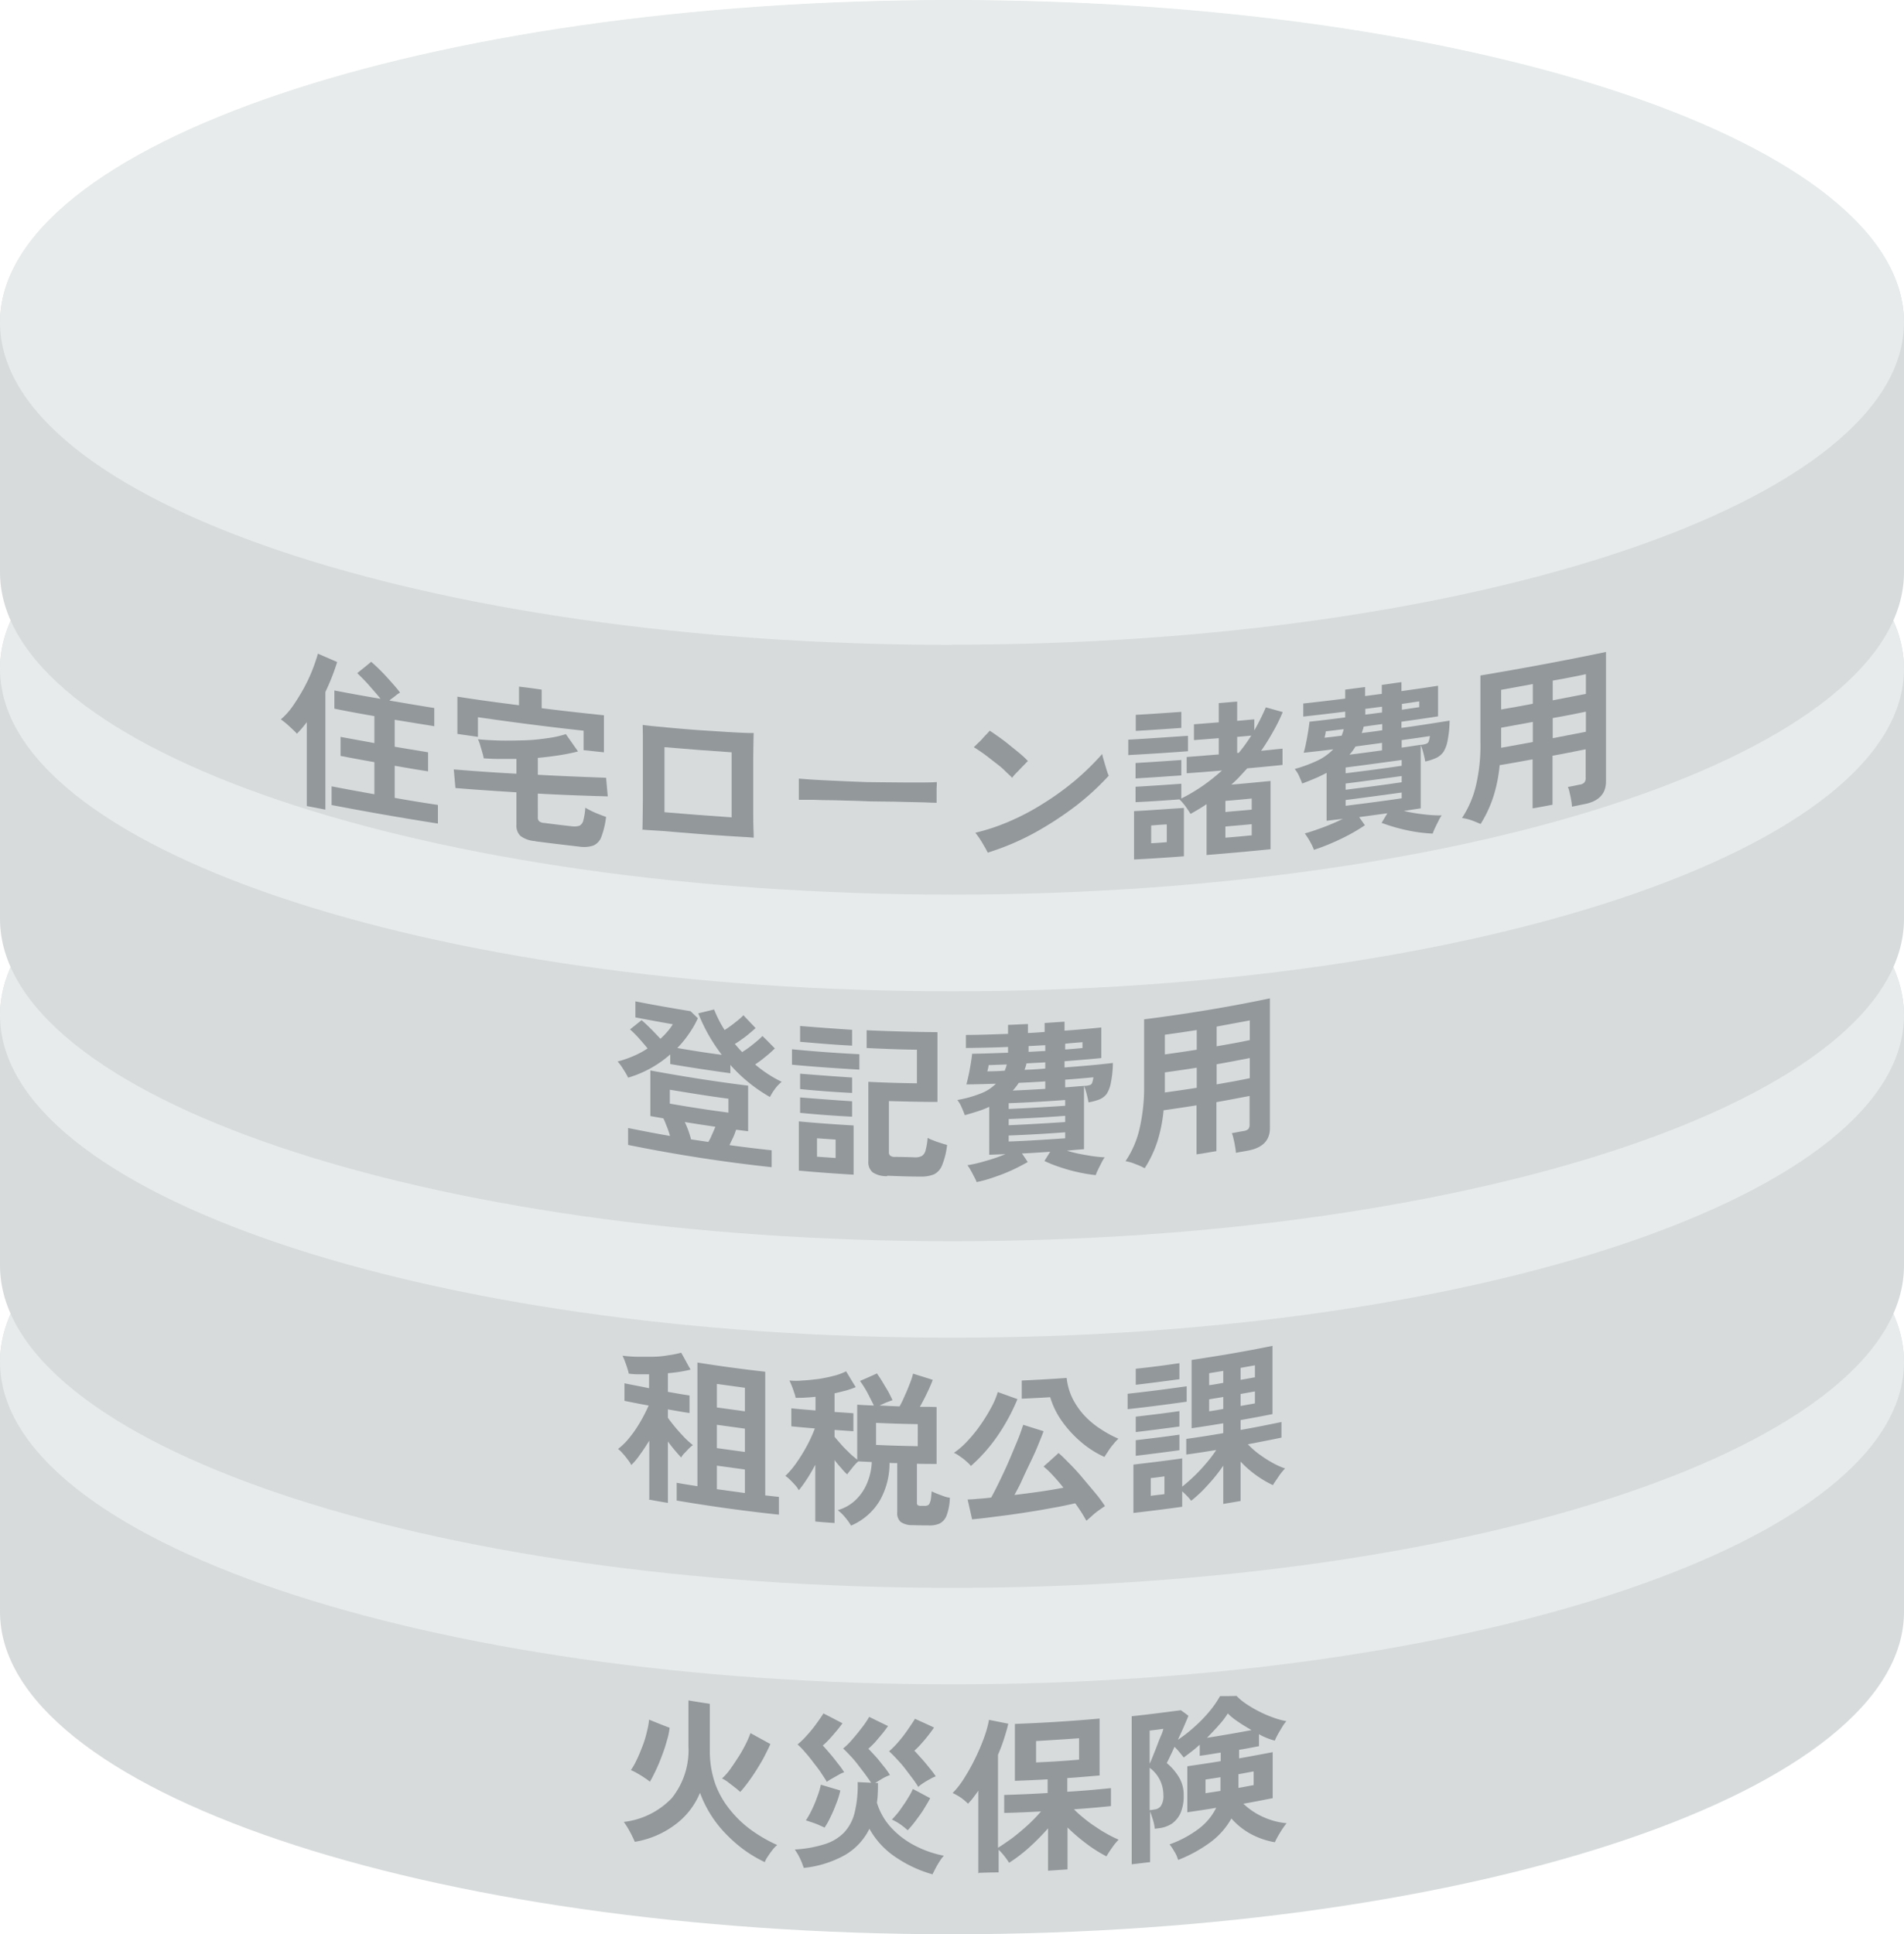 <svg xmlns="http://www.w3.org/2000/svg" width="89" height="90.4" viewBox="0 0 89 90.4">
  <g id="_cylinder01" data-name=" cylinder01" transform="translate(-205.3)">
    <path id="パス_507" data-name="パス 507" d="M294.3,63.65h-89V75.33h89Z" fill="#d7dbdc"/>
    <path id="パス_508" data-name="パス 508" d="M249.8,78.74c24.58,0,44.5-6.74,44.5-15.07S274.38,48.6,249.8,48.6s-44.5,6.74-44.5,15.07,19.92,15.07,44.5,15.07Z" fill="#d7dbdc"/>
    <path id="パス_509" data-name="パス 509" d="M249.8,90.4c24.58,0,44.5-6.74,44.5-15.07s-19.92-15.07-44.5-15.07S205.3,67,205.3,75.33,225.22,90.4,249.8,90.4Z" fill="#d7dbdc"/>
    <g id="グループ_69" data-name="グループ 69" style="isolation: isolate">
      <path id="パス_510" data-name="パス 510" d="M249.8,78.72c24.58,0,44.5-6.74,44.5-15.07s-19.92-15.07-44.5-15.07-44.5,6.75-44.5,15.07,19.92,15.07,44.5,15.07Z" fill="#e7ebeb"/>
    </g>
    <path id="パス_511" data-name="パス 511" d="M234.97,86.07c-.06-.13-.13-.29-.23-.47a4.014,4.014,0,0,0-.28-.45,3.684,3.684,0,0,0,2.24-1.11,3.575,3.575,0,0,0,.78-2.44V79.47c.33.06.67.11,1,.16v2.29a4.623,4.623,0,0,0,.26,1.47,4.179,4.179,0,0,0,.69,1.2,5.008,5.008,0,0,0,1,.95,6.793,6.793,0,0,0,1.2.69,1.228,1.228,0,0,0-.22.23,2.954,2.954,0,0,0-.22.31.965.965,0,0,0-.14.26,6.212,6.212,0,0,1-.88-.51,6.406,6.406,0,0,1-.86-.73,5.445,5.445,0,0,1-1.29-2,3.513,3.513,0,0,1-1.15,1.48,4.317,4.317,0,0,1-1.89.81Zm.72-2.79a2.552,2.552,0,0,0-.26-.19,3.871,3.871,0,0,0-.34-.21,2.069,2.069,0,0,0-.3-.15,3.187,3.187,0,0,0,.28-.5c.1-.2.18-.41.27-.64s.15-.45.2-.66a3.514,3.514,0,0,0,.1-.56c.32.13.64.26.96.38a3.193,3.193,0,0,1-.13.61,7.132,7.132,0,0,1-.23.7c-.09.24-.18.46-.28.67s-.19.39-.28.54h0Zm4.2.46a3.042,3.042,0,0,0-.25-.21c-.1-.08-.21-.16-.31-.24a1.5,1.5,0,0,0-.28-.17,2.816,2.816,0,0,0,.38-.43c.13-.18.26-.38.39-.58s.24-.4.34-.6a4.6,4.6,0,0,0,.22-.51l.93.51c-.07.17-.17.36-.27.56s-.23.41-.36.62-.26.4-.4.59-.26.34-.38.47h0Z" fill="#93989b"/>
    <path id="パス_512" data-name="パス 512" d="M242.88,87.33c-.02-.07-.06-.17-.1-.28a3.54,3.54,0,0,0-.16-.34,2.62,2.62,0,0,0-.17-.27,5.676,5.676,0,0,0,1.4-.25,2.12,2.12,0,0,0,.91-.55,2.073,2.073,0,0,0,.49-.93,5.321,5.321,0,0,0,.14-1.42l.63.03c-.08-.12-.17-.25-.28-.4s-.23-.3-.35-.46a5.2,5.2,0,0,0-.37-.43c-.12-.13-.23-.24-.31-.31a3.182,3.182,0,0,0,.45-.45c.16-.18.3-.36.44-.54a4.218,4.218,0,0,0,.33-.49c.3.15.59.29.88.43-.08.11-.17.24-.28.37s-.22.26-.33.39a4.162,4.162,0,0,1-.31.3c.09.09.2.21.33.35s.25.3.37.45a3.237,3.237,0,0,1,.31.43,2.183,2.183,0,0,0-.33.15c-.13.08-.25.15-.36.22h.13c0,.16,0,.32-.01.47a3.42,3.42,0,0,1-.04.45,2.992,2.992,0,0,0,.66,1.16,3.968,3.968,0,0,0,1.1.84,4.955,4.955,0,0,0,1.37.48,1.461,1.461,0,0,0-.19.25,3.79,3.79,0,0,0-.2.34c-.06.12-.11.21-.14.28a5.879,5.879,0,0,1-1.72-.8,3.82,3.82,0,0,1-1.23-1.33,2.888,2.888,0,0,1-1.13,1.22,4.984,4.984,0,0,1-1.94.61h0Zm1.07-4.05c-.06-.11-.15-.24-.26-.41s-.24-.33-.37-.5-.26-.34-.4-.49a2.883,2.883,0,0,0-.34-.35,3.693,3.693,0,0,0,.45-.44,5.248,5.248,0,0,0,.43-.53q.2-.27.33-.48c.3.15.6.31.89.46-.08.11-.17.23-.28.36s-.22.26-.33.38a4.162,4.162,0,0,1-.31.3c.09.09.19.21.32.36s.25.3.37.46a4.051,4.051,0,0,1,.31.43,1.14,1.14,0,0,0-.26.12c-.11.06-.21.12-.32.18s-.18.11-.24.15h0Zm-.09,2.14q-.105-.045-.27-.12a3.422,3.422,0,0,0-.34-.13c-.12-.04-.2-.07-.28-.09a4.271,4.271,0,0,0,.28-.5,5.585,5.585,0,0,0,.26-.63,3.4,3.4,0,0,0,.16-.54c.3.09.6.18.91.27a3.5,3.5,0,0,1-.19.61,5.966,5.966,0,0,1-.27.63,3.187,3.187,0,0,1-.28.5h.01Zm4.38-1.88a4.724,4.724,0,0,0-.27-.4c-.12-.16-.24-.32-.37-.49s-.27-.32-.4-.46-.24-.25-.34-.34a3.958,3.958,0,0,0,.45-.46,5.93,5.93,0,0,0,.43-.56c.13-.19.24-.35.33-.5.3.14.6.27.89.41-.08.12-.17.24-.28.38s-.22.27-.33.39a3,3,0,0,1-.31.31c.09.09.19.21.32.35s.25.29.37.44a4.02,4.02,0,0,1,.31.41,1.576,1.576,0,0,0-.27.13,3.372,3.372,0,0,0-.32.19,1.227,1.227,0,0,0-.23.18h0Zm-.51,2a3.888,3.888,0,0,0-.35-.28,2.667,2.667,0,0,0-.39-.22c.07-.07.16-.17.26-.29s.19-.26.29-.4.18-.28.26-.41a2.1,2.1,0,0,0,.17-.33c.27.14.54.29.81.43-.07.14-.17.3-.29.5s-.26.38-.4.57a4.946,4.946,0,0,1-.37.44h0Z" fill="#93989b"/>
    <path id="パス_513" data-name="パス 513" d="M251.03,87.56V83.69c-.08.12-.16.22-.24.33s-.16.19-.24.28a2.515,2.515,0,0,0-.33-.28,2.667,2.667,0,0,0-.39-.22,3.984,3.984,0,0,0,.55-.71,9.225,9.225,0,0,0,.52-.94,9.66,9.66,0,0,0,.41-.97,5.221,5.221,0,0,0,.22-.8l.9.18c-.05.23-.12.46-.2.71s-.17.49-.28.74v4.35q.285-.18.66-.45c.25-.19.49-.39.73-.61a7.265,7.265,0,0,0,.62-.64c-.57.03-1.15.06-1.72.07v-.84c.68-.02,1.36-.05,2.03-.09v-.64c-.51.03-1.02.05-1.53.07V80.57c1.32-.05,2.64-.13,3.96-.25v2.66c-.5.04-1.01.09-1.51.12v.64c.68-.04,1.36-.1,2.04-.17v.84c-.57.06-1.15.11-1.73.15a4.966,4.966,0,0,0,.47.42,5.338,5.338,0,0,0,.56.41,5.837,5.837,0,0,0,.57.35,5.389,5.389,0,0,0,.49.24,2.534,2.534,0,0,0-.31.38,4.4,4.4,0,0,0-.26.4,6.551,6.551,0,0,1-.92-.58,8.465,8.465,0,0,1-.9-.77v1.96l-.91.06V85.45a10.774,10.774,0,0,1-.89.9,7.209,7.209,0,0,1-.93.71,3.724,3.724,0,0,0-.22-.31,2.7,2.7,0,0,0-.27-.3v1.06c-.31,0-.62.01-.92.02h0Zm2.7-5.19c.67-.03,1.34-.07,2.01-.13v-1c-.67.05-1.34.09-2.01.13Z" fill="#93989b"/>
    <path id="パス_514" data-name="パス 514" d="M260.36,86.9a1.343,1.343,0,0,0-.17-.37,2.358,2.358,0,0,0-.22-.33,5.085,5.085,0,0,0,1.35-.72,2.753,2.753,0,0,0,.83-.99c-.45.08-.9.14-1.35.21V82.55c.52-.08,1.04-.15,1.56-.24v-.4c-.33.05-.65.11-.98.15v-.52c-.12.11-.25.22-.38.32s-.25.19-.37.28c-.04-.06-.11-.14-.19-.24a3.076,3.076,0,0,0-.24-.26q-.105.24-.21.45c-.06.14-.12.24-.15.31a2.6,2.6,0,0,1,.55.63,1.589,1.589,0,0,1,.24.88,1.987,1.987,0,0,1-.15.83,1.234,1.234,0,0,1-.4.49,1.4,1.4,0,0,1-.57.21l-.23.03a2.359,2.359,0,0,0-.09-.43c-.05-.15-.09-.28-.13-.38v2.37c-.29.03-.58.07-.86.1V80.21c.77-.08,1.53-.18,2.3-.28.12.09.24.17.35.26-.04.11-.11.27-.2.48s-.19.42-.29.64a6.33,6.33,0,0,0,.78-.61,6.6,6.6,0,0,0,.69-.71,4.715,4.715,0,0,0,.5-.72c.26,0,.52,0,.77-.01a2.658,2.658,0,0,0,.46.38,5.585,5.585,0,0,0,.6.35,5.3,5.3,0,0,0,.65.28,3.419,3.419,0,0,0,.62.17,1.872,1.872,0,0,0-.2.28c-.07.12-.14.23-.2.34s-.11.21-.14.29a2.194,2.194,0,0,1-.34-.11,2.416,2.416,0,0,1-.4-.19v.56c-.31.06-.62.12-.93.17v.4c.52-.09,1.04-.19,1.57-.29v2.15c-.46.09-.91.18-1.37.26a3.273,3.273,0,0,0,.58.44,3.5,3.5,0,0,0,.71.32,3.271,3.271,0,0,0,.73.15,3.838,3.838,0,0,0-.31.45,4.3,4.3,0,0,0-.24.44,3.7,3.7,0,0,1-1.13-.39,3.36,3.36,0,0,1-.9-.72,3.54,3.54,0,0,1-.98,1.11,6.608,6.608,0,0,1-1.49.82v.02Zm-1.32-4.47c.05-.1.1-.23.16-.38s.13-.32.19-.48.12-.32.18-.45.09-.24.11-.32c-.21.03-.43.06-.64.08v1.55h0Zm0,2.17a1.516,1.516,0,0,0,.21-.03.429.429,0,0,0,.31-.16.84.84,0,0,0,.12-.53,1.573,1.573,0,0,0-.64-1.26V84.6h0Zm2.61-.79c.23-.04.46-.07.7-.11v-.64c-.23.04-.46.07-.7.11Zm.07-2.59c.69-.11,1.39-.23,2.08-.36-.22-.13-.44-.26-.64-.4a3.044,3.044,0,0,1-.47-.38,3.5,3.5,0,0,1-.41.54c-.17.2-.36.39-.55.59h0Zm1.47,2.34c.24-.04.48-.09.71-.13v-.64c-.24.04-.47.09-.71.13Z" fill="#93989b"/>
    <path id="パス_515" data-name="パス 515" d="M294.3,47.46h-89V59.14h89Z" fill="#d7dbdc"/>
    <path id="パス_516" data-name="パス 516" d="M249.8,62.54c24.58,0,44.5-6.74,44.5-15.07S274.38,32.4,249.8,32.4s-44.5,6.75-44.5,15.07,19.92,15.07,44.5,15.07Z" fill="#d7dbdc"/>
    <path id="パス_517" data-name="パス 517" d="M249.8,74.21c24.58,0,44.5-6.74,44.5-15.07s-19.92-15.07-44.5-15.07-44.5,6.74-44.5,15.07,19.92,15.07,44.5,15.07Z" fill="#d7dbdc"/>
    <g id="グループ_70" data-name="グループ 70" style="isolation: isolate">
      <path id="パス_518" data-name="パス 518" d="M249.8,62.52c24.58,0,44.5-6.74,44.5-15.07s-19.92-15.07-44.5-15.07-44.5,6.74-44.5,15.07,19.92,15.07,44.5,15.07Z" fill="#e7ebeb"/>
    </g>
    <path id="パス_519" data-name="パス 519" d="M235.65,70.06V67.33c-.15.24-.29.46-.44.66a3.142,3.142,0,0,1-.4.48,1.574,1.574,0,0,0-.18-.27,3.113,3.113,0,0,0-.23-.28,1.234,1.234,0,0,0-.21-.2,3.063,3.063,0,0,0,.39-.36,5.309,5.309,0,0,0,.4-.51c.13-.19.25-.39.36-.59s.2-.39.28-.57c-.38-.07-.75-.14-1.13-.22v-.82c.38.08.77.15,1.15.23v-.65h-.48a3.593,3.593,0,0,1-.47-.03,1.478,1.478,0,0,0-.07-.26c-.03-.11-.07-.21-.11-.32s-.08-.19-.11-.26a6.351,6.351,0,0,0,.66.05h.75a4.4,4.4,0,0,0,.73-.07,3.966,3.966,0,0,0,.6-.12c.15.26.29.53.44.79-.15.04-.31.07-.49.1s-.37.05-.57.07v.87c.34.06.67.12,1.01.17v.82c-.34-.05-.67-.11-1.01-.17v.39c.09.13.2.27.34.44s.28.32.43.48a3.911,3.911,0,0,0,.4.36,1.146,1.146,0,0,0-.19.16c-.07.07-.14.15-.21.22a.8.8,0,0,0-.15.2c-.08-.09-.18-.2-.29-.33s-.22-.27-.33-.42v2.87c-.3-.05-.6-.1-.9-.16h0Zm1.28.07V69.3c.32.06.65.11.97.16V63.68c1.06.17,2.11.31,3.17.43v5.78c.21.02.43.05.64.07v.83c-1.6-.17-3.19-.39-4.78-.66Zm1.88-4.35,1.31.18v-1.1l-1.31-.18Zm0,1.9,1.31.18V66.77l-1.31-.18v1.1Zm0,1.92,1.31.18v-1.1l-1.31-.18Z" fill="#93989b"/>
    <path id="パス_520" data-name="パス 520" d="M245.08,71.3a2.647,2.647,0,0,0-.28-.39,2.068,2.068,0,0,0-.34-.33,2,2,0,0,0,.86-.5,2.325,2.325,0,0,0,.53-.81,2.827,2.827,0,0,0,.2-.94l-.63-.03a2.086,2.086,0,0,0-.28.3c-.1.13-.19.23-.24.31a2.8,2.8,0,0,1-.28-.3c-.11-.12-.21-.24-.31-.37v2.94c-.3-.02-.6-.04-.9-.07V68.46c-.13.24-.26.47-.4.68a5.78,5.78,0,0,1-.37.51,1.187,1.187,0,0,0-.18-.25c-.08-.09-.16-.17-.24-.25a1.3,1.3,0,0,0-.21-.17,4.152,4.152,0,0,0,.51-.6,7.948,7.948,0,0,0,.5-.81,6.953,6.953,0,0,0,.37-.81c-.37-.03-.73-.06-1.1-.1v-.84c.38.04.76.07,1.13.1v-.64c-.16.02-.32.03-.48.04s-.31.01-.45.01a1.221,1.221,0,0,0-.07-.25c-.03-.1-.07-.21-.11-.31s-.08-.19-.11-.25a3.092,3.092,0,0,0,.61,0c.24-.01.48-.04.74-.07a7.223,7.223,0,0,0,.73-.15,2.64,2.64,0,0,0,.57-.21c.15.25.3.5.45.74a4.094,4.094,0,0,1-.46.16c-.17.04-.35.09-.53.13v.87l.88.06v.84l-.88-.06v.32c.08.1.19.22.31.36s.25.26.38.39.26.23.37.32V65.65c.26.02.52.03.78.04-.09-.18-.19-.38-.31-.61a5.242,5.242,0,0,0-.34-.54c.26-.11.53-.23.79-.35.07.1.16.23.25.38l.27.45q.12.225.21.42c-.09.03-.19.07-.3.11l-.31.14c.31.01.62.03.94.04a5.043,5.043,0,0,0,.25-.52c.09-.19.16-.37.23-.55a3.437,3.437,0,0,0,.15-.46c.31.1.62.19.92.29a6.428,6.428,0,0,1-.26.6c-.11.24-.23.46-.34.66.26,0,.52,0,.78.01v2.66c-.31,0-.61,0-.92-.01v1.81a.174.174,0,0,0,.03.12.258.258,0,0,0,.16.04h.17a.306.306,0,0,0,.17-.04c.05-.03.07-.09.1-.18s.04-.25.06-.46c.06.03.15.07.25.11s.21.08.32.12a1.265,1.265,0,0,0,.28.07,2.552,2.552,0,0,1-.15.82.691.691,0,0,1-.32.38,1.114,1.114,0,0,1-.55.09c-.23,0-.46,0-.7-.01a.961.961,0,0,1-.58-.15.549.549,0,0,1-.16-.45v-2.3c-.12,0-.24,0-.36-.01a3.53,3.53,0,0,1-.46,1.77,2.862,2.862,0,0,1-1.36,1.17h0Zm1.17-3.77q.975.045,1.95.06V66.56q-.975-.015-1.95-.06Z" fill="#93989b"/>
    <path id="パス_521" data-name="パス 521" d="M250.68,68.51a1.515,1.515,0,0,0-.22-.22,2.372,2.372,0,0,0-.3-.23,1.35,1.35,0,0,0-.27-.16,3.739,3.739,0,0,0,.65-.57,6.545,6.545,0,0,0,.61-.76,7.841,7.841,0,0,0,.49-.8,3.641,3.641,0,0,0,.3-.71c.31.11.61.22.92.33a9.352,9.352,0,0,1-.96,1.76,7.744,7.744,0,0,1-1.21,1.36h0Zm5.4,2.56c-.06-.1-.13-.23-.22-.37s-.19-.29-.3-.44c-.24.05-.53.12-.87.18s-.7.13-1.08.19-.76.12-1.13.17-.71.09-1.01.13-.55.06-.73.08l-.21-.93a4.541,4.541,0,0,0,.46-.03c.19-.01.4-.03.64-.06.13-.23.27-.51.42-.82s.3-.63.44-.96.27-.64.39-.93.19-.52.25-.69c.31.1.63.2.95.3-.07.2-.16.41-.26.66s-.22.51-.35.78-.26.54-.38.81-.25.51-.37.73c.4-.05.81-.1,1.22-.16s.76-.12,1.07-.18c-.16-.2-.32-.39-.49-.57a4.1,4.1,0,0,0-.44-.42c.24-.21.47-.42.7-.63.16.13.33.31.53.51s.4.42.6.66.39.46.58.69a6.108,6.108,0,0,1,.46.62c-.09.06-.18.12-.29.2a2.6,2.6,0,0,0-.31.25c-.1.09-.18.16-.25.22h0Zm.84-2.98a4.559,4.559,0,0,1-1.14-.74,5.267,5.267,0,0,1-.87-.97,3.828,3.828,0,0,1-.52-1.08c-.44.03-.89.05-1.33.07v-.85q1.05-.045,2.1-.12a2.864,2.864,0,0,0,.28.97,3.481,3.481,0,0,0,.56.8,3.989,3.989,0,0,0,.75.62,5.175,5.175,0,0,0,.83.45,1.942,1.942,0,0,0-.23.25,2.426,2.426,0,0,0-.24.32c-.07.11-.14.2-.18.28h0Z" fill="#93989b"/>
    <path id="パス_522" data-name="パス 522" d="M258.01,65.86v-.72c.92-.1,1.84-.22,2.76-.35v.72C259.85,65.64,258.93,65.76,258.01,65.86Zm4.47,4.47V68.5a7.488,7.488,0,0,1-.71.89,6.1,6.1,0,0,1-.79.75,2.9,2.9,0,0,0-.19-.22c-.08-.08-.16-.16-.23-.22v.72c-.76.11-1.51.2-2.28.29V68.45c.76-.09,1.52-.18,2.28-.29v1.32c.18-.14.37-.31.57-.5s.38-.39.56-.6a5.739,5.739,0,0,0,.46-.61c-.46.07-.93.15-1.4.21v-.73c.58-.08,1.15-.17,1.73-.27v-.46c-.49.08-.98.16-1.48.23V63.56c1.26-.19,2.52-.4,3.78-.66v3.19c-.49.1-.99.19-1.49.28v.46c.64-.11,1.28-.24,1.91-.37v.73c-.52.11-1.05.21-1.57.31a3.959,3.959,0,0,0,.52.46,5.932,5.932,0,0,0,.62.4,3.4,3.4,0,0,0,.6.27,2.77,2.77,0,0,0-.19.22c-.08.1-.14.2-.21.3s-.13.19-.17.26a5.026,5.026,0,0,1-1.51-1.1v1.84c-.27.05-.54.09-.81.14Zm-4.09-3.4v-.72c.68-.08,1.36-.16,2.04-.26v.72C259.75,66.76,259.07,66.85,258.39,66.93Zm0,1.11v-.73c.68-.08,1.36-.16,2.04-.26v.73C259.75,67.87,259.07,67.96,258.39,68.04Zm0-3.32v-.75c.68-.07,1.36-.16,2.04-.26v.75c-.68.09-1.35.18-2.04.26Zm.7,5.19c.21-.03.42-.05.64-.08V69c-.21.03-.42.06-.64.08Zm2.73-5.17c.22-.03.44-.07.66-.11v-.56c-.22.04-.44.07-.66.11Zm0,1.22c.22-.03.44-.07.66-.11v-.56c-.22.04-.44.07-.66.11Zm1.47-1.47.67-.12v-.56l-.67.12v.56Zm0,1.22.67-.12v-.56l-.67.12Z" fill="#93989b"/>
    <path id="パス_523" data-name="パス 523" d="M294.3,31.26h-89V42.94h89V31.26Z" fill="#d7dbdc"/>
    <path id="パス_524" data-name="パス 524" d="M249.8,46.34c24.58,0,44.5-6.74,44.5-15.07s-19.92-15.06-44.5-15.06-44.5,6.74-44.5,15.06,19.92,15.07,44.5,15.07Z" fill="#d7dbdc"/>
    <path id="パス_525" data-name="パス 525" d="M249.8,58.01c24.58,0,44.5-6.74,44.5-15.07s-19.92-15.07-44.5-15.07-44.5,6.74-44.5,15.07,19.92,15.07,44.5,15.07Z" fill="#d7dbdc"/>
    <g id="グループ_71" data-name="グループ 71" style="isolation: isolate">
      <path id="パス_526" data-name="パス 526" d="M249.8,46.33c24.58,0,44.5-6.75,44.5-15.07s-19.92-15.07-44.5-15.07-44.5,6.74-44.5,15.07,19.92,15.07,44.5,15.07Z" fill="#e7ebeb"/>
    </g>
    <path id="パス_527" data-name="パス 527" d="M234.67,50.38a3.583,3.583,0,0,0-.23-.4,2.367,2.367,0,0,0-.27-.37,4.839,4.839,0,0,0,.73-.25,3.909,3.909,0,0,0,.67-.36c-.12-.15-.26-.31-.41-.48a5.232,5.232,0,0,0-.41-.41c.18-.14.36-.29.54-.43.12.1.27.24.44.41s.31.32.44.46a3.516,3.516,0,0,0,.33-.34,2.458,2.458,0,0,0,.25-.34c-.58-.1-1.17-.21-1.75-.32V46.8c.86.17,1.72.32,2.58.46.11.11.23.22.34.33a4.444,4.444,0,0,1-.42.73,4.862,4.862,0,0,1-.54.66c.69.12,1.39.23,2.08.32a7.989,7.989,0,0,1-1.1-1.94l.74-.18a5.8,5.8,0,0,0,.49.96c.1-.06.21-.14.32-.22s.22-.17.32-.25a2.851,2.851,0,0,0,.24-.22l.57.6c-.08.07-.18.16-.29.25a4.113,4.113,0,0,1-.35.27,3.767,3.767,0,0,1-.33.22c.11.13.22.26.34.38a4.1,4.1,0,0,0,.34-.23c.12-.09.24-.19.35-.28a3.466,3.466,0,0,0,.26-.24c.2.19.39.39.58.58-.07.07-.16.15-.27.25l-.33.27c-.12.09-.22.16-.32.23a5.744,5.744,0,0,0,1.24.81,1.778,1.778,0,0,0-.32.34,2.539,2.539,0,0,0-.23.37,7.255,7.255,0,0,1-1.85-1.5v.39c-.94-.13-1.87-.27-2.81-.43v-.45a5.2,5.2,0,0,1-1.95,1.08h-.01Zm-.01,3.13v-.79c.65.13,1.31.26,1.96.37a4.586,4.586,0,0,0-.15-.44c-.06-.15-.11-.28-.16-.38-.2-.04-.41-.07-.61-.11V50.03c1.52.28,3.04.52,4.57.71v2.13c-.19-.02-.38-.05-.56-.07-.04.11-.08.23-.14.36s-.12.24-.17.36c.65.09,1.31.17,1.97.24v.79c-2.24-.24-4.49-.59-6.71-1.04h0Zm1.95-1.93c.91.16,1.82.3,2.74.42v-.65c-.92-.12-1.83-.27-2.74-.42Zm.99,1.67.81.12a2.154,2.154,0,0,0,.17-.34c.06-.13.11-.25.16-.37-.48-.07-.95-.14-1.43-.22a4.621,4.621,0,0,1,.29.8h0Z" fill="#93989b"/>
    <path id="パス_528" data-name="パス 528" d="M242.32,49.76v-.72c1.05.1,2.1.18,3.15.23v.72C244.42,49.93,243.37,49.86,242.32,49.76Zm.32,4.95v-2.3c.85.08,1.7.14,2.56.19v2.3C244.35,54.85,243.5,54.79,242.64,54.71Zm.06-6.02v-.74q1.215.1,2.43.18v.74C244.32,48.83,243.51,48.76,242.7,48.69Zm0,2.21v-.72q1.215.1,2.43.18v.72Q243.915,51.02,242.7,50.9Zm0,1.11v-.72q1.215.1,2.43.18v.72Q243.915,52.13,242.7,52.01Zm.79,2.05.87.06v-.86l-.87-.06Zm3.29.91a1.167,1.167,0,0,1-.69-.18.62.62,0,0,1-.2-.51V50.56c.76.04,1.51.06,2.27.07V49.06c-.78-.01-1.56-.04-2.35-.08v-.83c1.1.05,2.2.08,3.31.09V51.5c-.76,0-1.51-.02-2.27-.04v2.38a.206.206,0,0,0,.06.17.347.347,0,0,0,.24.06c.31,0,.62.01.92.02a.623.623,0,0,0,.33-.07.45.45,0,0,0,.17-.28,2.833,2.833,0,0,0,.09-.56,1.779,1.779,0,0,0,.27.12,3.4,3.4,0,0,0,.34.12q.18.06.3.09a3.455,3.455,0,0,1-.23.94.8.8,0,0,1-.37.43,1.567,1.567,0,0,1-.64.11c-.52,0-1.04-.02-1.56-.04h0Z" fill="#93989b"/>
    <path id="パス_529" data-name="パス 529" d="M250.95,55.24a1.8,1.8,0,0,0-.12-.25c-.05-.1-.1-.2-.16-.3a1.309,1.309,0,0,0-.15-.23,6.681,6.681,0,0,0,.85-.2,7.8,7.8,0,0,0,.93-.32l-.76.03V51.73a4.326,4.326,0,0,1-.54.21q-.285.09-.6.18c-.04-.11-.09-.23-.15-.37a1.526,1.526,0,0,0-.2-.34,5.487,5.487,0,0,0,1.08-.3,1.986,1.986,0,0,0,.72-.46c-.46.01-.92.03-1.38.03.04-.12.07-.27.11-.45s.07-.36.1-.54.05-.32.06-.44c.56-.01,1.12-.03,1.68-.05v-.27c-.66.03-1.32.04-1.97.05v-.61c.66,0,1.32-.03,1.97-.05V47.9c.31-.01.62-.03.93-.04v.42c.26-.01.52-.03.78-.05v-.42l.93-.06v.42c.57-.04,1.15-.09,1.72-.15v1.43c-.57.06-1.14.1-1.72.15v.29c.76-.06,1.51-.12,2.26-.21a4.826,4.826,0,0,1-.09.9,1.476,1.476,0,0,1-.19.53.819.819,0,0,1-.34.27,2.565,2.565,0,0,1-.52.14c-.02-.12-.05-.26-.09-.41a2.5,2.5,0,0,0-.12-.36v2.96c-.27.02-.53.04-.8.07a6.985,6.985,0,0,0,.93.21,6.257,6.257,0,0,0,.84.1,1.37,1.37,0,0,0-.15.25c-.05.1-.11.21-.16.32a1.651,1.651,0,0,0-.11.26,6.616,6.616,0,0,1-.8-.13,7.4,7.4,0,0,1-.84-.23,6.02,6.02,0,0,1-.76-.3c.09-.14.18-.29.27-.43-.44.03-.88.06-1.32.08.09.13.18.26.27.4-.23.13-.48.26-.76.39a8.779,8.779,0,0,1-.85.33,5.7,5.7,0,0,1-.8.22h0Zm.49-5.17c.28,0,.55-.01.83-.03a.578.578,0,0,1,.05-.14c.01-.05.03-.1.04-.15l-.85.03a.44.44,0,0,1-.01.09c-.01.05-.02.09-.03.13s-.02.07-.02.07h0Zm1.01,1.76q1.32-.06,2.64-.15v-.27q-1.32.1-2.64.15Zm0,.76q1.32-.06,2.64-.15v-.29q-1.32.1-2.64.15v.28Zm0,.76c.88-.03,1.76-.09,2.64-.15v-.28q-1.32.1-2.64.15Zm.18-2.38c.51-.02,1.02-.05,1.53-.08v-.35c-.41.03-.83.05-1.24.07a2.628,2.628,0,0,1-.29.37Zm.57-.97q.48-.015.96-.06v-.29c-.29.02-.58.03-.88.05a.658.658,0,0,1-.04.15.578.578,0,0,1-.05.14h0Zm.16-.84c.27-.01.53-.03.8-.04v-.27c-.26.01-.52.03-.78.04v.28h0Zm1.73-.11c.27-.02.54-.04.81-.07v-.27c-.27.02-.54.04-.81.07Zm0,1.77c.3-.02.6-.05.9-.07h.02a.876.876,0,0,0,.23-.04.157.157,0,0,0,.11-.1,1.456,1.456,0,0,0,.06-.26c-.44.04-.88.08-1.32.11v.35h0Z" fill="#93989b"/>
    <path id="パス_530" data-name="パス 530" d="M258.81,54.6a3.181,3.181,0,0,0-.45-.2,1.973,1.973,0,0,0-.45-.13,4.492,4.492,0,0,0,.65-1.49,8.488,8.488,0,0,0,.22-2.02V47.64c1.97-.25,3.93-.57,5.88-.98v6.07c0,.56-.33.91-1,1.04-.2.04-.4.07-.59.11a2.024,2.024,0,0,0-.04-.31,3.4,3.4,0,0,0-.07-.34,1.254,1.254,0,0,0-.08-.27c.18-.03.36-.07.55-.1a.414.414,0,0,0,.22-.09.334.334,0,0,0,.06-.23V51.22c-.52.1-1.03.2-1.55.29V53.8c-.31.05-.62.11-.93.15V51.66c-.51.08-1.03.16-1.54.23a6.989,6.989,0,0,1-.29,1.46,5.377,5.377,0,0,1-.6,1.26Zm.93-3.54c.5-.07,1-.14,1.5-.22V49.9c-.49.08-.99.15-1.49.22v.93Zm.01-1.78c.5-.07.99-.14,1.49-.22v-.92c-.49.08-.99.15-1.49.22Zm2.42-.38c.52-.09,1.04-.18,1.55-.29v-.92c-.52.1-1.03.19-1.55.29Zm0,1.78c.52-.09,1.04-.18,1.55-.29v-.94c-.52.1-1.03.2-1.55.29Z" fill="#93989b"/>
    <path id="パス_531" data-name="パス 531" d="M294.3,15.07h-89V26.75h89Z" fill="#d7dbdc"/>
    <path id="パス_532" data-name="パス 532" d="M249.8,30.15c24.58,0,44.5-6.74,44.5-15.07S274.38.02,249.8.02s-44.5,6.74-44.5,15.07,19.92,15.07,44.5,15.07Z" fill="#d7dbdc"/>
    <path id="パス_533" data-name="パス 533" d="M249.8,41.81c24.58,0,44.5-6.75,44.5-15.07s-19.92-15.07-44.5-15.07-44.5,6.74-44.5,15.07,19.92,15.07,44.5,15.07Z" fill="#d7dbdc"/>
    <g id="グループ_72" data-name="グループ 72" style="isolation: isolate">
      <path id="パス_534" data-name="パス 534" d="M249.8,30.13c24.58,0,44.5-6.74,44.5-15.07S274.38,0,249.8,0s-44.5,6.74-44.5,15.07,19.92,15.07,44.5,15.07Z" fill="#e7ebeb"/>
    </g>
    <path id="パス_535" data-name="パス 535" d="M219.64,37.66V33.75a5,5,0,0,1-.46.54c-.1-.11-.22-.22-.36-.35s-.27-.23-.39-.32a3.281,3.281,0,0,0,.57-.64,9.664,9.664,0,0,0,.51-.83,7.3,7.3,0,0,0,.4-.86c.11-.28.19-.53.25-.74l.9.39a10.185,10.185,0,0,1-.55,1.4v5.5c-.29-.06-.58-.11-.87-.17h0Zm1.16-.04v-.87c.66.13,1.33.25,2,.37v-1.5c-.53-.09-1.05-.19-1.58-.29v-.89c.53.1,1.06.19,1.58.29V33.47c-.62-.11-1.25-.22-1.87-.35v-.85q1.08.21,2.16.39c-.16-.2-.34-.4-.54-.63s-.39-.41-.55-.57c.22-.18.44-.35.65-.53.14.12.29.26.46.43s.33.35.49.53.29.33.4.48a1.358,1.358,0,0,0-.24.17c-.09.07-.18.13-.26.2.7.12,1.4.24,2.1.35v.85l-1.85-.3V34.9c.52.09,1.04.17,1.56.26v.89c-.52-.08-1.04-.17-1.56-.26v1.5c.67.12,1.35.23,2.02.33v.87c-1.67-.26-3.33-.55-4.99-.87h0Z" fill="#93989b"/>
    <path id="パス_536" data-name="パス 536" d="M230.32,39.31a1.285,1.285,0,0,1-.69-.24.657.657,0,0,1-.19-.51V37.03c-.95-.06-1.9-.12-2.85-.2-.03-.29-.05-.58-.08-.87.98.08,1.95.15,2.93.2v-.69h-.79c-.25,0-.5-.01-.74-.03a2.374,2.374,0,0,0-.07-.29c-.03-.12-.07-.23-.1-.34s-.07-.2-.1-.26c.3.03.64.05,1.01.06s.76,0,1.15-.01.75-.05,1.09-.1a4.851,4.851,0,0,0,.86-.19l.57.81c-.27.07-.57.13-.89.18s-.65.09-.99.12v.79c1.06.06,2.12.1,3.19.14.03.29.05.58.08.87-1.09-.03-2.18-.07-3.27-.13V38.2a.244.244,0,0,0,.06.18.384.384,0,0,0,.23.08c.44.06.88.11,1.32.16a.835.835,0,0,0,.34-.03.381.381,0,0,0,.18-.26,2.951,2.951,0,0,0,.09-.58c.07.04.16.09.28.15s.24.11.37.16.23.09.32.12a3.973,3.973,0,0,1-.22.93.7.7,0,0,1-.38.41,1.4,1.4,0,0,1-.64.05c-.69-.08-1.37-.16-2.06-.25h0Zm-3.64-5.02V32.56c.96.15,1.92.28,2.88.4v-.87c.35.04.71.09,1.06.14v.87q1.455.18,2.91.33v1.73c-.32-.03-.63-.07-.95-.1v-.91c-1.65-.18-3.29-.39-4.94-.63v.92c-.32-.05-.64-.09-.96-.14h0Z" fill="#93989b"/>
    <path id="パス_537" data-name="パス 537" d="M235.33,38.79c0-.09.01-.27.01-.52s.01-.55.01-.89v-3c0-.24-.01-.41-.01-.5.07.01.21.03.41.05s.44.04.73.07.59.05.91.08.65.05.98.07.64.04.93.06.55.03.76.04.37.01.47.01c0,.07-.01.2-.01.39s-.01.42-.01.69v2.7c0,.27,0,.51.01.71s.01.33.01.4c-.12-.01-.31-.03-.58-.04s-.58-.04-.94-.06-.73-.05-1.12-.08l-1.11-.09c-.35-.03-.66-.06-.93-.07s-.45-.03-.55-.04h0Zm1.03-.83c1.05.09,2.09.17,3.14.24V35.16c-1.05-.07-2.1-.15-3.14-.24Z" fill="#93989b"/>
    <path id="パス_538" data-name="パス 538" d="M242.64,37.37v-.98c.1.01.28.02.53.04s.56.03.92.05.74.03,1.14.05.81.03,1.22.03.79.01,1.15.01h.93c.26,0,.45-.01.56-.02,0,.07,0,.17-.01.29v.68c-.13,0-.33-.01-.58-.02s-.55-.01-.89-.02-.7-.02-1.08-.02-.77-.01-1.16-.03l-1.11-.03c-.35,0-.67-.01-.95-.02h-.67Z" fill="#93989b"/>
    <path id="パス_539" data-name="パス 539" d="M252.62,36.36c-.09-.1-.22-.21-.36-.35s-.31-.27-.48-.4-.34-.27-.51-.39-.32-.22-.45-.3c.07-.06.15-.15.26-.25s.19-.21.29-.31.16-.17.19-.21c.13.08.27.18.44.3s.34.25.51.39.34.27.49.4a4.022,4.022,0,0,1,.35.33c-.06.05-.13.13-.23.23s-.18.19-.28.29-.17.18-.22.25h0Zm-1.14,3.5c-.04-.07-.09-.17-.16-.29s-.15-.26-.23-.38a3.174,3.174,0,0,0-.2-.27,9.564,9.564,0,0,0,1.59-.53,11.042,11.042,0,0,0,1.59-.84,12.94,12.94,0,0,0,1.48-1.07,12.439,12.439,0,0,0,1.27-1.24,2.07,2.07,0,0,0,.06.24c.03.1.06.21.09.31s.06.21.09.29a.782.782,0,0,0,.07.17,11.982,11.982,0,0,1-1.6,1.46,15.653,15.653,0,0,1-1.94,1.25,12.085,12.085,0,0,1-2.09.88h0Z" fill="#93989b"/>
    <path id="パス_540" data-name="パス 540" d="M258.04,35.29v-.72c.93-.05,1.86-.12,2.79-.18v.72Q259.435,35.215,258.04,35.29Zm.27,4.88V37.91c.77-.04,1.55-.1,2.33-.15v2.26C259.87,40.08,259.09,40.13,258.31,40.17Zm3.39-.21V37.58c-.12.09-.24.16-.37.24s-.26.15-.38.22q-.09-.15-.24-.36a2.364,2.364,0,0,0-.28-.32h.02c-.69.05-1.38.1-2.07.13v-.72c.71-.04,1.43-.09,2.14-.14v.69a8.4,8.4,0,0,0,1.01-.6,8.939,8.939,0,0,0,.89-.71c-.55.05-1.1.09-1.65.13v-.76l1.5-.12V34.5l-1.16.09v-.74l1.16-.09v-.9c.29-.02.57-.05.86-.07v.9c.27-.02.54-.05.8-.07v.52a10.868,10.868,0,0,0,.54-1.08c.26.07.53.15.79.22a8.036,8.036,0,0,1-.46.93,9.975,9.975,0,0,1-.55.88c.33-.03.67-.07,1-.1v.76c-.55.06-1.1.11-1.65.16l-.36.39c-.12.13-.25.25-.38.37.61-.05,1.22-.11,1.83-.17v3.19c-.99.1-1.99.19-2.99.27h0Zm-3.32-3.58v-.72c.71-.04,1.43-.09,2.14-.14v.72C259.81,36.29,259.09,36.34,258.38,36.38Zm.01-2.22v-.75c.71-.04,1.42-.09,2.13-.14v.75C259.81,34.07,259.09,34.12,258.39,34.16Zm.72,5.25c.24-.01.49-.03.73-.05v-.83c-.24.01-.49.03-.73.05Zm3.47-1.46c.41-.04.82-.07,1.23-.11v-.52c-.41.04-.82.08-1.23.11Zm0,1.2c.41-.03.82-.07,1.23-.11v-.52c-.41.04-.82.07-1.23.11Zm.55-3.96h.07c.11-.13.21-.26.31-.4s.19-.27.28-.41l-.66.06v.76Z" fill="#93989b"/>
    <path id="パス_541" data-name="パス 541" d="M266.71,39.69c-.03-.06-.06-.15-.11-.24s-.1-.19-.16-.28-.1-.16-.15-.22c.24-.06.52-.16.85-.28a10,10,0,0,0,.93-.4l-.76.09V36.12c-.17.09-.35.18-.54.26s-.39.16-.6.24q-.06-.165-.15-.36a1.356,1.356,0,0,0-.2-.32,6.89,6.89,0,0,0,1.08-.4,2.519,2.519,0,0,0,.72-.52c-.46.06-.92.11-1.38.16a4.522,4.522,0,0,0,.11-.46c.04-.18.07-.37.1-.55s.05-.33.06-.44c.56-.06,1.12-.13,1.67-.2v-.27c-.65.08-1.31.16-1.96.23v-.61c.65-.07,1.31-.15,1.96-.23v-.42l.93-.12v.42c.26-.03.52-.07.78-.1v-.42c.31-.04.62-.09.92-.13v.42c.57-.08,1.14-.16,1.71-.25v1.43c-.57.09-1.14.17-1.71.25v.29c.75-.1,1.5-.22,2.25-.34a5.048,5.048,0,0,1-.09.91,1.536,1.536,0,0,1-.19.54.867.867,0,0,1-.34.29,2.439,2.439,0,0,1-.52.17c-.02-.12-.05-.26-.09-.41a2.5,2.5,0,0,0-.12-.36v2.96c-.27.04-.53.08-.79.12a8.168,8.168,0,0,0,.93.16,6.893,6.893,0,0,0,.84.05,1.193,1.193,0,0,0-.15.26c-.06.11-.11.22-.16.32a2.2,2.2,0,0,0-.11.27,7.832,7.832,0,0,1-.79-.08,8.392,8.392,0,0,1-.84-.18c-.27-.07-.53-.16-.76-.24l.27-.45-1.32.18c.09.12.18.25.27.38a8.251,8.251,0,0,1-.75.45c-.28.15-.56.28-.84.4s-.55.22-.8.3h0Zm.49-5.21c.27-.03.55-.06.82-.1a.882.882,0,0,1,.05-.15c.01-.05.03-.1.04-.15-.28.03-.56.07-.84.1a.439.439,0,0,1-.01.09c-.01.05-.02.09-.03.14s-.02.07-.02.07h0Zm1,1.66c.88-.11,1.75-.22,2.62-.35v-.27c-.88.12-1.75.24-2.62.35Zm0,.77c.88-.11,1.75-.22,2.62-.35v-.29c-.88.12-1.75.24-2.62.35Zm0,.75c.88-.11,1.75-.22,2.62-.35v-.27c-.88.12-1.75.24-2.62.35Zm.18-2.39c.51-.06,1.01-.13,1.52-.2v-.35c-.41.06-.83.11-1.24.17a2.192,2.192,0,0,1-.29.39h0Zm.57-1.01c.32-.04.64-.08.96-.13v-.29l-.87.12a.541.541,0,0,1-.04.15.882.882,0,0,1-.05.15Zm.16-.86c.26-.03.53-.07.79-.1v-.27c-.26.03-.52.07-.78.1v.28h0Zm1.72-.23.81-.12v-.27l-.81.12Zm0,1.77c.3-.04.59-.09.89-.13h.02a.89.89,0,0,0,.23-.05.182.182,0,0,0,.11-.1,1.456,1.456,0,0,0,.06-.26c-.44.07-.88.13-1.32.19v.35Z" fill="#93989b"/>
    <path id="パス_542" data-name="パス 542" d="M274.53,38.52c-.13-.06-.28-.12-.44-.18a2.427,2.427,0,0,0-.45-.11,4.7,4.7,0,0,0,.65-1.51,8.119,8.119,0,0,0,.21-2.03V31.57c1.96-.33,3.92-.69,5.87-1.1v6.06c0,.56-.33.92-1,1.05l-.59.12a2.024,2.024,0,0,0-.04-.31,3.4,3.4,0,0,0-.07-.34,1.254,1.254,0,0,0-.08-.27c.18-.03.36-.07.55-.11a.348.348,0,0,0,.22-.1.334.334,0,0,0,.06-.23V35.02c-.52.1-1.03.21-1.55.3v2.29c-.31.06-.62.12-.93.17V35.49c-.51.09-1.02.19-1.54.27a6.989,6.989,0,0,1-.29,1.46,5.775,5.775,0,0,1-.6,1.29h0Zm.93-3.57c.5-.09,1-.18,1.49-.27v-.94l-1.48.27v.93h0Zm.01-1.79c.49-.09.99-.17,1.48-.27v-.92l-1.48.27v.92Zm2.41-.43,1.55-.3v-.92c-.52.11-1.03.21-1.55.3Zm0,1.77,1.55-.3v-.94c-.52.11-1.03.21-1.55.3Z" fill="#93989b"/>
  </g>
</svg>
